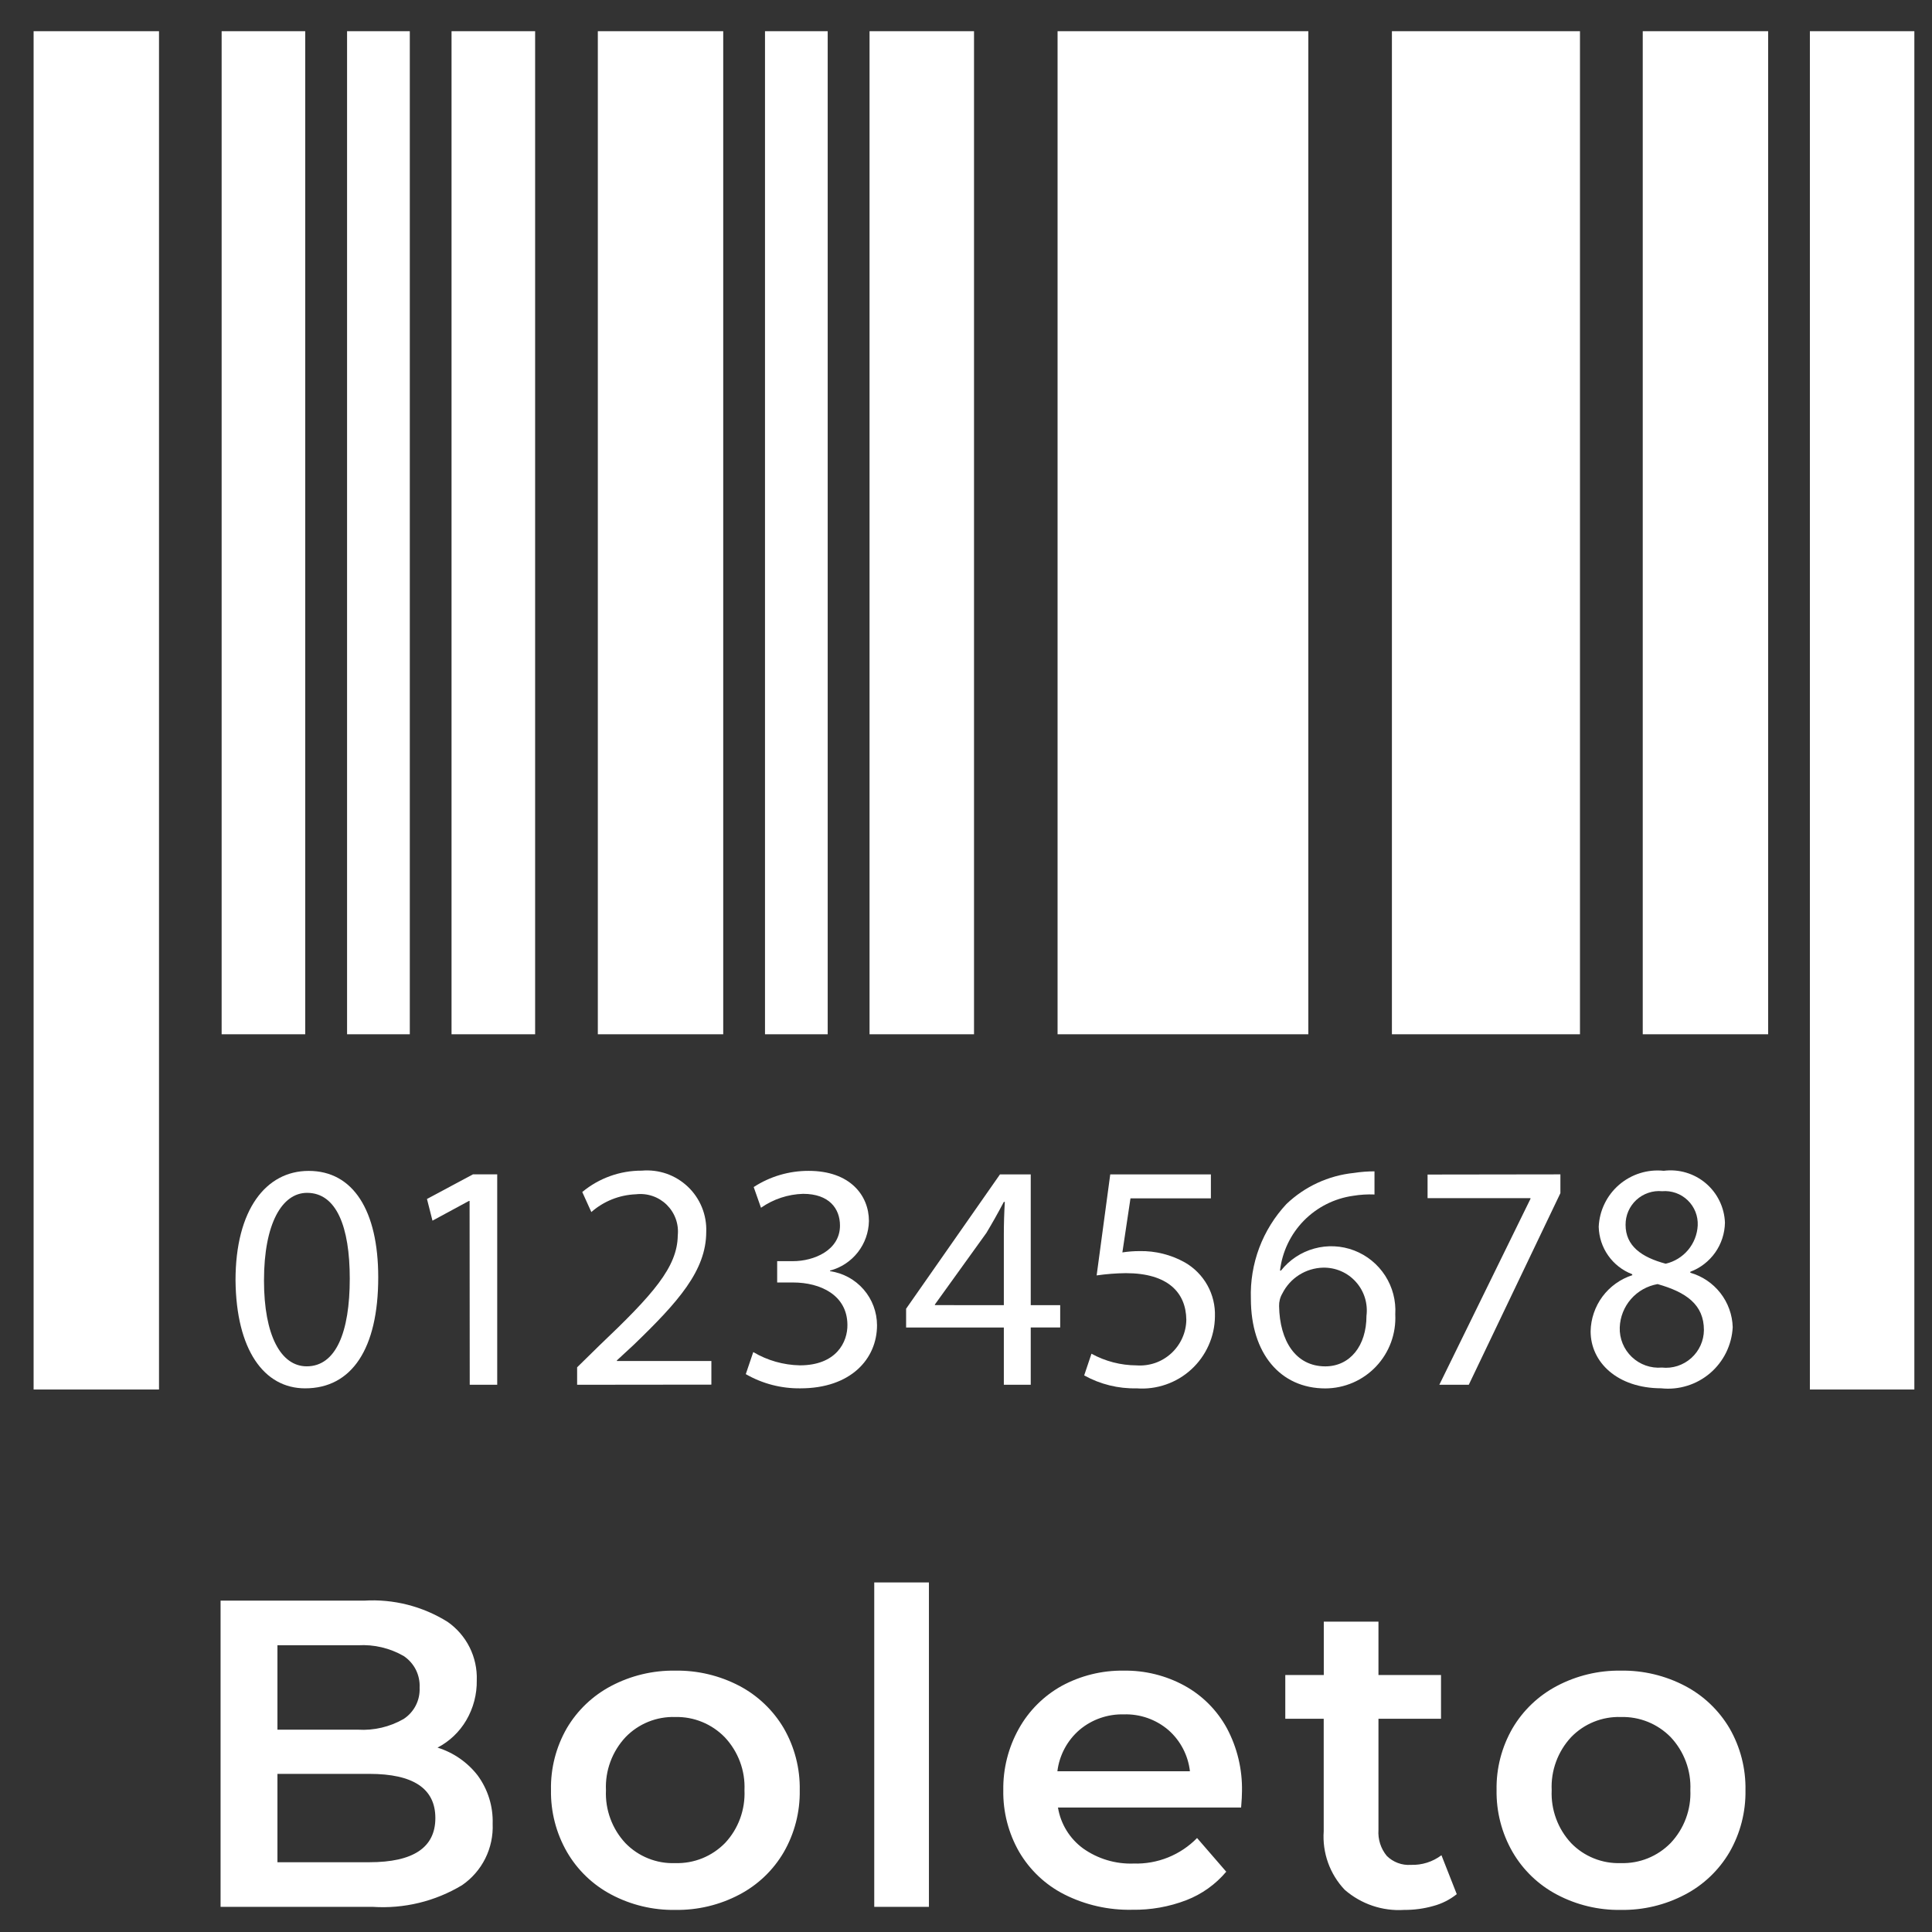 <svg width="53" height="53" viewBox="0 0 53 53" fill="none" xmlns="http://www.w3.org/2000/svg">
<rect x="0" y="0" width="53" height="53" fill="#333333" stroke="none"/>
<path d="M12.003 47.942C12.439 48.077 12.823 48.343 13.103 48.704C13.385 49.088 13.53 49.555 13.515 50.03C13.529 50.36 13.46 50.687 13.313 50.982C13.166 51.277 12.946 51.53 12.675 51.716C11.937 52.16 11.082 52.367 10.223 52.31H6.051V43.91H9.987C10.793 43.86 11.594 44.064 12.279 44.492C12.535 44.671 12.743 44.911 12.883 45.191C13.022 45.47 13.09 45.78 13.079 46.092C13.086 46.479 12.986 46.859 12.791 47.192C12.604 47.511 12.331 47.771 12.003 47.942ZM7.611 45.134V47.45H9.823C10.259 47.476 10.694 47.374 11.073 47.156C11.214 47.064 11.329 46.936 11.406 46.786C11.483 46.635 11.519 46.467 11.511 46.298C11.52 46.128 11.484 45.958 11.408 45.805C11.331 45.653 11.215 45.523 11.073 45.428C10.694 45.211 10.259 45.108 9.823 45.134H7.611ZM10.131 51.086C11.339 51.086 11.943 50.682 11.943 49.874C11.943 49.066 11.339 48.662 10.131 48.662H7.611V51.086H10.131ZM18.523 52.394C17.913 52.404 17.31 52.259 16.771 51.974C16.263 51.706 15.841 51.301 15.553 50.804C15.256 50.288 15.105 49.7 15.115 49.104C15.103 48.511 15.253 47.925 15.549 47.41C15.839 46.918 16.261 46.516 16.767 46.25C17.308 45.965 17.911 45.821 18.523 45.83C19.137 45.82 19.743 45.965 20.287 46.25C20.791 46.517 21.212 46.919 21.501 47.41C21.799 47.927 21.95 48.514 21.939 49.11C21.949 49.706 21.798 50.294 21.501 50.81C21.212 51.305 20.79 51.708 20.283 51.974C19.741 52.26 19.135 52.404 18.523 52.394ZM18.523 51.11C18.777 51.118 19.029 51.073 19.265 50.978C19.5 50.883 19.713 50.74 19.891 50.558C20.072 50.365 20.212 50.137 20.303 49.888C20.394 49.639 20.435 49.375 20.423 49.11C20.435 48.844 20.393 48.579 20.3 48.33C20.207 48.08 20.065 47.852 19.883 47.658C19.707 47.477 19.495 47.334 19.261 47.238C19.027 47.142 18.776 47.096 18.523 47.102C18.27 47.094 18.018 47.139 17.783 47.234C17.549 47.329 17.337 47.472 17.161 47.654C16.979 47.849 16.837 48.078 16.745 48.328C16.652 48.578 16.611 48.844 16.623 49.11C16.611 49.376 16.652 49.641 16.744 49.89C16.835 50.139 16.976 50.368 17.157 50.562C17.334 50.744 17.546 50.887 17.782 50.981C18.017 51.076 18.269 51.12 18.523 51.11ZM23.983 43.41H25.483V52.31H23.983V43.41ZM34.071 49.142C34.071 49.246 34.063 49.394 34.047 49.586H29.023C29.097 50.036 29.345 50.439 29.713 50.708C30.117 50.994 30.604 51.14 31.099 51.122C31.421 51.132 31.743 51.075 32.042 50.955C32.342 50.834 32.613 50.653 32.839 50.422L33.639 51.346C33.346 51.694 32.97 51.962 32.547 52.126C32.072 52.309 31.567 52.398 31.059 52.39C30.414 52.404 29.775 52.26 29.199 51.97C28.681 51.708 28.25 51.301 27.957 50.8C27.663 50.286 27.513 49.703 27.523 49.11C27.514 48.521 27.661 47.939 27.949 47.424C28.223 46.931 28.63 46.525 29.123 46.25C29.644 45.967 30.229 45.822 30.823 45.83C31.407 45.821 31.984 45.963 32.497 46.244C32.987 46.514 33.389 46.919 33.657 47.41C33.941 47.943 34.083 48.539 34.071 49.142ZM30.831 47.03C30.386 47.018 29.953 47.169 29.613 47.456C29.277 47.746 29.061 48.151 29.007 48.59H32.643C32.593 48.154 32.384 47.752 32.055 47.462C31.715 47.17 31.279 47.016 30.831 47.03ZM39.963 51.962C39.773 52.113 39.555 52.224 39.321 52.286C39.06 52.36 38.791 52.396 38.521 52.394C37.925 52.433 37.339 52.234 36.889 51.842C36.687 51.629 36.531 51.376 36.432 51.099C36.333 50.822 36.292 50.528 36.313 50.234V47.15H35.259V45.95H36.315V44.486H37.815V45.95H39.531V47.15H37.815V50.198C37.797 50.457 37.878 50.712 38.043 50.912C38.129 50.998 38.233 51.064 38.346 51.106C38.46 51.149 38.582 51.167 38.703 51.158C39.005 51.169 39.301 51.076 39.543 50.894L39.963 51.962ZM44.463 52.394C43.853 52.404 43.25 52.259 42.711 51.974C42.203 51.706 41.781 51.301 41.493 50.804C41.196 50.288 41.045 49.7 41.055 49.104C41.044 48.51 41.196 47.925 41.493 47.41C41.783 46.918 42.205 46.516 42.711 46.25C43.25 45.966 43.853 45.821 44.463 45.83C45.077 45.82 45.683 45.965 46.227 46.25C46.733 46.516 47.154 46.918 47.445 47.41C47.743 47.927 47.894 48.514 47.883 49.11C47.893 49.706 47.742 50.294 47.445 50.81C47.154 51.305 46.731 51.709 46.223 51.974C45.681 52.26 45.075 52.404 44.463 52.394ZM44.463 51.11C44.717 51.118 44.969 51.073 45.205 50.978C45.44 50.883 45.653 50.74 45.831 50.558C46.013 50.365 46.155 50.137 46.248 49.887C46.341 49.638 46.383 49.372 46.371 49.106C46.383 48.84 46.341 48.575 46.248 48.326C46.155 48.076 46.013 47.848 45.831 47.654C45.653 47.473 45.44 47.33 45.205 47.235C44.969 47.14 44.717 47.095 44.463 47.102C44.21 47.094 43.958 47.139 43.723 47.234C43.489 47.329 43.277 47.472 43.101 47.654C42.919 47.849 42.779 48.078 42.687 48.328C42.595 48.579 42.554 48.844 42.567 49.11C42.555 49.376 42.596 49.641 42.688 49.89C42.779 50.139 42.92 50.368 43.101 50.562C43.277 50.744 43.489 50.886 43.724 50.98C43.958 51.075 44.21 51.119 44.463 51.11Z" fill="white"/>
<path d="M4.362 0.856H0.922V38.118H4.362V0.856Z" fill="white"/>
<path d="M8.373 0.856H6.08V28.373H8.373V0.856Z" fill="white"/>
<path d="M14.68 0.856H12.387V28.373H14.68V0.856Z" fill="white"/>
<path d="M19.84 0.856H16.4V28.373H19.84V0.856Z" fill="white"/>
<path d="M11.242 0.856H9.521V28.373H11.242V0.856Z" fill="white"/>
<path d="M22.706 0.856H20.986V28.373H22.706V0.856Z" fill="white"/>
<path d="M32.642 0.856H29.012V28.373H35.891V0.856H32.642Z" fill="white"/>
<path d="M26.72 0.856H23.854V28.373H26.72V0.856Z" fill="white"/>
<path d="M48.505 0.856H45.065V28.373H48.505V0.856Z" fill="white"/>
<path d="M41.241 0.856H38.184V28.373H43.343V0.856H41.243H41.241Z" fill="white"/>
<path d="M52.516 0.856H49.65V38.118H52.516V0.856Z" fill="white"/>
<path d="M10.376 35.041C10.376 37.003 9.648 38.086 8.37 38.086C7.242 38.086 6.479 37.03 6.461 35.121C6.461 33.186 7.296 32.121 8.467 32.121C9.684 32.119 10.376 33.203 10.376 35.041ZM7.242 35.129C7.242 36.629 7.703 37.482 8.414 37.482C9.214 37.482 9.595 36.55 9.595 35.076C9.595 33.655 9.231 32.723 8.423 32.723C7.74 32.723 7.242 33.558 7.242 35.129Z" fill="white"/>
<path d="M12.882 32.945H12.864L11.864 33.486L11.713 32.891L12.974 32.216H13.64V37.987H12.886L12.882 32.945Z" fill="white"/>
<path d="M15.832 37.988V37.509L16.444 36.909C17.918 35.509 18.583 34.76 18.593 33.89C18.609 33.737 18.59 33.582 18.538 33.437C18.485 33.291 18.401 33.16 18.291 33.051C18.181 32.943 18.049 32.861 17.903 32.811C17.757 32.761 17.601 32.744 17.448 32.762C16.995 32.779 16.562 32.951 16.222 33.25L15.973 32.7C16.432 32.319 17.01 32.111 17.607 32.114C17.837 32.094 18.068 32.123 18.286 32.198C18.503 32.274 18.702 32.396 18.869 32.554C19.037 32.713 19.168 32.906 19.255 33.119C19.342 33.332 19.383 33.562 19.374 33.792C19.374 34.857 18.601 35.719 17.385 36.892L16.923 37.319V37.336H19.515V37.984L15.832 37.988Z" fill="white"/>
<path d="M20.664 37.091C21.051 37.321 21.492 37.446 21.942 37.455C22.942 37.455 23.256 36.816 23.247 36.337C23.238 35.529 22.51 35.182 21.755 35.182H21.32V34.597H21.755C22.323 34.597 23.043 34.303 23.043 33.62C23.043 33.159 22.75 32.75 22.031 32.75C21.617 32.762 21.215 32.895 20.876 33.132L20.676 32.564C21.125 32.272 21.649 32.118 22.185 32.12C23.321 32.12 23.837 32.795 23.837 33.496C23.831 33.808 23.724 34.109 23.532 34.354C23.339 34.6 23.072 34.776 22.771 34.855V34.872C23.128 34.923 23.455 35.101 23.692 35.374C23.928 35.646 24.058 35.995 24.059 36.355C24.059 37.278 23.34 38.086 21.959 38.086C21.433 38.093 20.915 37.959 20.459 37.696L20.664 37.091Z" fill="white"/>
<path d="M27.538 37.988V36.417H24.857V35.902L27.432 32.217H28.276V35.804H29.084V36.416H28.276V37.987H27.539L27.538 37.988ZM27.538 35.804V33.877C27.538 33.576 27.547 33.274 27.565 32.971H27.538C27.36 33.309 27.218 33.557 27.059 33.823L25.647 35.785V35.803L27.538 35.804Z" fill="white"/>
<path d="M33.212 32.874H31.012L30.79 34.357C30.946 34.333 31.104 34.321 31.261 34.321C31.696 34.312 32.125 34.42 32.504 34.632C32.764 34.781 32.977 34.998 33.123 35.259C33.268 35.52 33.339 35.816 33.329 36.115C33.326 36.389 33.267 36.658 33.155 36.908C33.044 37.157 32.883 37.381 32.681 37.566C32.48 37.751 32.243 37.892 31.985 37.981C31.726 38.071 31.453 38.107 31.18 38.086C30.678 38.098 30.181 37.975 29.742 37.731L29.942 37.136C30.32 37.344 30.745 37.454 31.176 37.456C31.349 37.469 31.523 37.446 31.688 37.39C31.852 37.333 32.002 37.243 32.13 37.126C32.259 37.008 32.361 36.866 32.432 36.708C32.504 36.549 32.542 36.378 32.544 36.204C32.535 35.458 32.038 34.926 30.884 34.926C30.616 34.929 30.349 34.95 30.084 34.988L30.457 32.217H33.218V32.874H33.212Z" fill="white"/>
<path d="M37.708 32.768C37.511 32.76 37.315 32.772 37.121 32.804C36.607 32.876 36.131 33.116 35.767 33.487C35.404 33.858 35.175 34.339 35.114 34.855H35.141C35.373 34.562 35.693 34.35 36.054 34.251C36.416 34.151 36.799 34.17 37.149 34.304C37.498 34.438 37.796 34.68 37.999 34.995C38.202 35.31 38.299 35.681 38.276 36.055C38.289 36.316 38.25 36.577 38.16 36.823C38.07 37.068 37.931 37.293 37.752 37.483C37.573 37.673 37.357 37.825 37.117 37.929C36.877 38.033 36.619 38.087 36.358 38.088C35.123 38.088 34.315 37.129 34.315 35.629C34.299 35.153 34.377 34.678 34.544 34.232C34.712 33.786 34.966 33.377 35.291 33.029C35.796 32.548 36.445 32.248 37.139 32.177C37.327 32.148 37.516 32.133 37.706 32.133V32.772L37.708 32.768ZM37.486 36.098C37.507 35.931 37.492 35.76 37.442 35.599C37.392 35.438 37.307 35.289 37.194 35.164C37.081 35.038 36.943 34.938 36.787 34.871C36.632 34.804 36.465 34.772 36.295 34.775C36.062 34.781 35.835 34.85 35.638 34.975C35.441 35.1 35.282 35.277 35.178 35.485C35.116 35.59 35.086 35.71 35.089 35.831C35.106 36.781 35.541 37.483 36.358 37.483C37.032 37.482 37.486 36.923 37.486 36.097V36.098Z" fill="white"/>
<path d="M42.806 32.216V32.731L40.293 37.987H39.485L41.985 32.887V32.869H39.162V32.221L42.806 32.216Z" fill="white"/>
<path d="M43.635 36.523C43.641 36.179 43.755 35.845 43.96 35.568C44.166 35.292 44.453 35.086 44.781 34.981L44.772 34.954C44.508 34.852 44.28 34.675 44.117 34.443C43.954 34.212 43.864 33.937 43.857 33.654C43.867 33.434 43.921 33.218 44.018 33.02C44.114 32.821 44.25 32.645 44.417 32.501C44.585 32.357 44.779 32.249 44.99 32.183C45.201 32.117 45.422 32.095 45.642 32.118C45.847 32.092 46.055 32.109 46.254 32.168C46.452 32.227 46.636 32.326 46.794 32.46C46.951 32.593 47.08 32.758 47.17 32.944C47.261 33.13 47.312 33.333 47.32 33.539C47.315 33.834 47.222 34.12 47.053 34.36C46.883 34.601 46.645 34.785 46.37 34.888V34.915C46.697 35.008 46.986 35.203 47.195 35.471C47.404 35.739 47.523 36.067 47.533 36.407C47.521 36.649 47.459 36.885 47.353 37.102C47.246 37.319 47.097 37.512 46.913 37.669C46.729 37.826 46.516 37.944 46.285 38.015C46.054 38.087 45.811 38.111 45.571 38.085C44.363 38.081 43.635 37.366 43.635 36.523ZM46.743 36.487C46.743 35.787 46.254 35.448 45.473 35.226C45.189 35.276 44.931 35.42 44.742 35.637C44.553 35.854 44.444 36.129 44.434 36.416C44.429 36.567 44.456 36.717 44.513 36.856C44.57 36.996 44.656 37.121 44.765 37.225C44.874 37.329 45.004 37.409 45.146 37.459C45.288 37.509 45.439 37.529 45.589 37.516C45.734 37.532 45.88 37.517 46.019 37.472C46.157 37.427 46.285 37.354 46.394 37.257C46.502 37.16 46.59 37.042 46.65 36.909C46.71 36.777 46.742 36.633 46.743 36.487ZM44.594 33.601C44.594 34.178 45.029 34.489 45.694 34.667C45.934 34.612 46.15 34.479 46.309 34.29C46.467 34.101 46.56 33.866 46.573 33.619C46.579 33.491 46.558 33.363 46.511 33.244C46.463 33.124 46.391 33.016 46.298 32.927C46.206 32.838 46.096 32.77 45.975 32.727C45.853 32.684 45.725 32.667 45.597 32.678C45.469 32.666 45.34 32.681 45.218 32.723C45.096 32.764 44.985 32.83 44.89 32.917C44.796 33.004 44.72 33.11 44.669 33.228C44.618 33.346 44.593 33.473 44.594 33.601Z" fill="white"/>
</svg>
